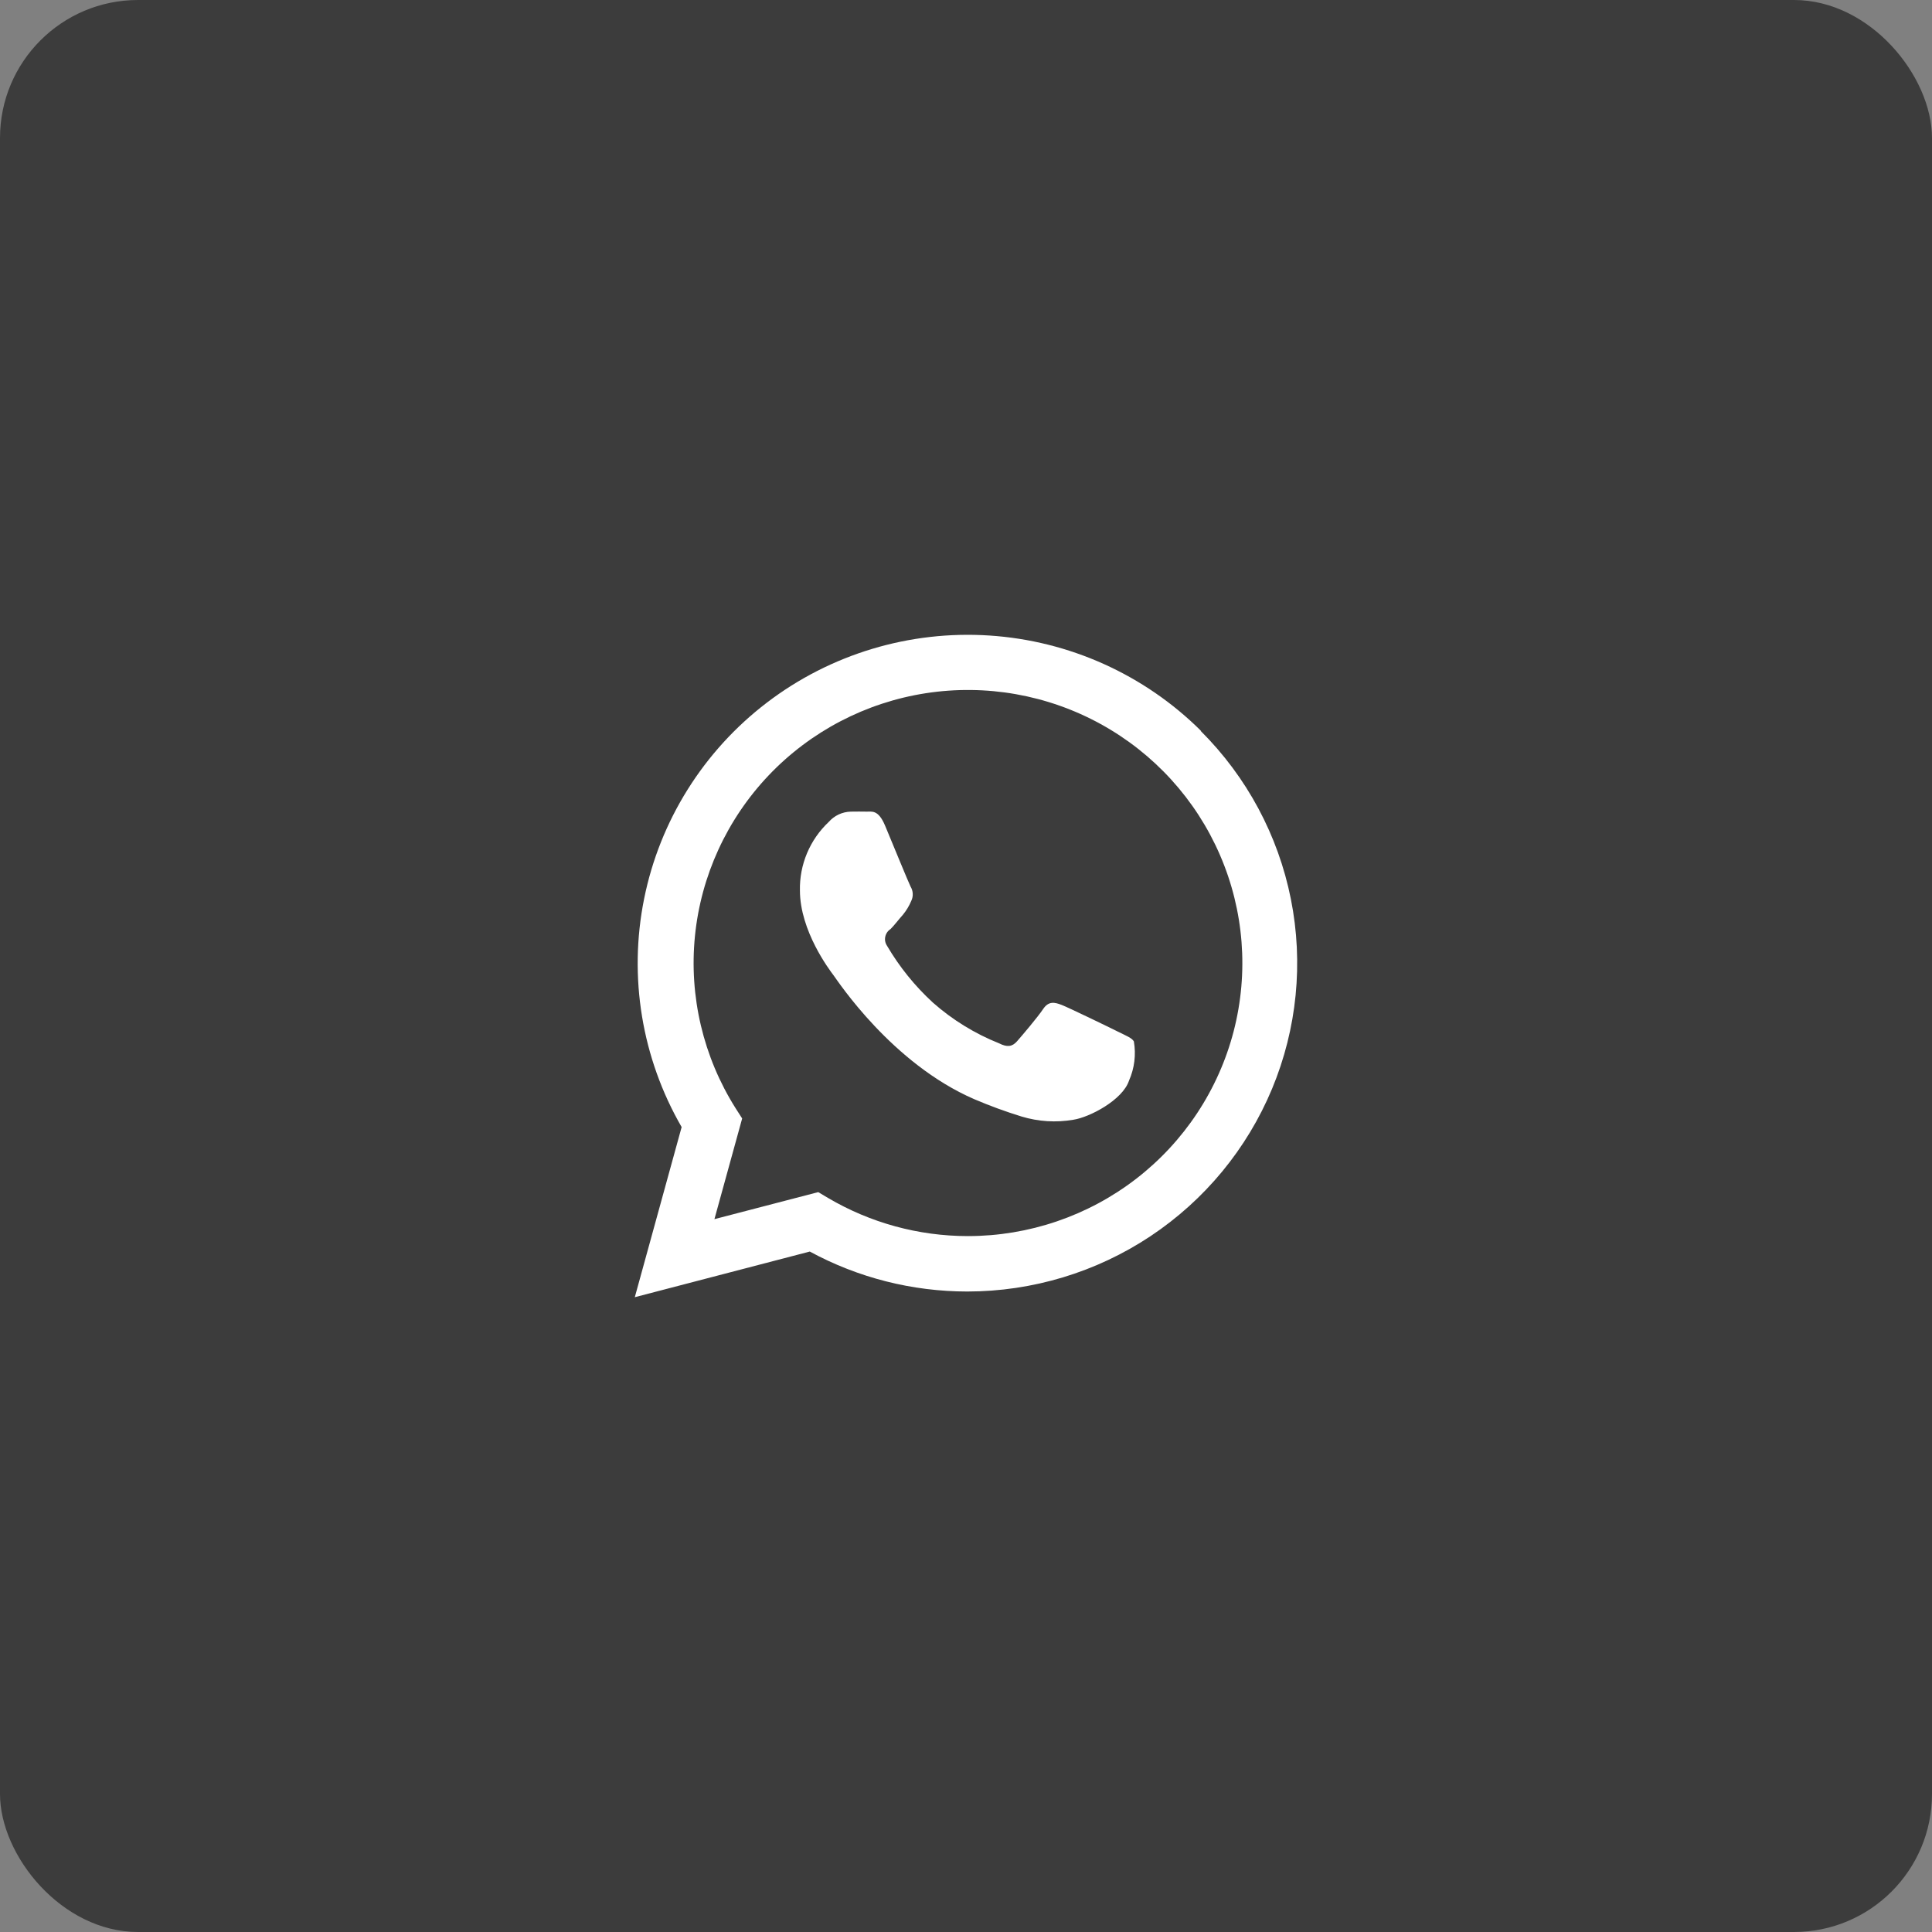 <?xml version="1.0" encoding="UTF-8"?> <svg xmlns="http://www.w3.org/2000/svg" width="70" height="70" viewBox="0 0 70 70" fill="none"><rect x="0" y="0" width="70" height="70" fill="#808080" stroke="none"/><rect width="70" height="70" rx="5" fill="#3C3C3C"></rect><path d="M43.517 26.483C41.466 24.443 38.74 23.215 35.847 23.026C32.954 22.837 30.09 23.7 27.789 25.455C25.488 27.21 23.905 29.738 23.337 32.567C22.768 35.397 23.252 38.335 24.697 40.836L23 47L29.34 45.346C31.09 46.296 33.052 46.793 35.045 46.794C37.409 46.793 39.72 46.095 41.686 44.788C43.652 43.48 45.184 41.622 46.089 39.449C46.994 37.275 47.231 34.883 46.771 32.576C46.311 30.268 45.174 28.148 43.503 26.483H43.517ZM35.059 44.786C33.28 44.784 31.534 44.307 30.003 43.405L29.646 43.193L25.885 44.172L26.89 40.524L26.651 40.151C25.48 38.294 24.962 36.101 25.179 33.918C25.396 31.736 26.336 29.687 27.85 28.093C29.365 26.5 31.369 25.453 33.547 25.116C35.725 24.78 37.953 25.174 39.882 26.235C41.811 27.296 43.331 28.965 44.202 30.98C45.074 32.994 45.248 35.24 44.698 37.364C44.147 39.487 42.903 41.369 41.161 42.713C39.419 44.056 37.278 44.785 35.074 44.786H35.059ZM40.508 37.38C40.212 37.231 38.725 36.511 38.468 36.411C38.211 36.312 37.994 36.262 37.794 36.56C37.595 36.858 37.024 37.529 36.849 37.728C36.675 37.926 36.493 37.951 36.2 37.802C35.321 37.451 34.509 36.952 33.801 36.326C33.147 35.726 32.587 35.032 32.139 34.268C32.107 34.22 32.084 34.166 32.073 34.109C32.062 34.053 32.063 33.994 32.075 33.938C32.087 33.881 32.11 33.828 32.143 33.78C32.176 33.733 32.218 33.692 32.267 33.661C32.403 33.526 32.567 33.306 32.717 33.14C32.84 32.989 32.941 32.822 33.016 32.643C33.056 32.561 33.075 32.47 33.07 32.379C33.066 32.288 33.039 32.199 32.991 32.121C32.916 31.972 32.317 30.51 32.068 29.914C31.818 29.318 31.579 29.414 31.397 29.407C31.215 29.4 31.041 29.407 30.823 29.407C30.672 29.411 30.523 29.446 30.386 29.51C30.25 29.574 30.128 29.666 30.028 29.779C29.689 30.098 29.421 30.483 29.241 30.911C29.061 31.339 28.973 31.799 28.983 32.263C28.983 33.729 30.053 35.141 30.203 35.34C30.352 35.538 32.31 38.533 35.305 39.828C35.862 40.066 36.431 40.274 37.01 40.453C37.62 40.638 38.264 40.679 38.892 40.57C39.467 40.485 40.675 39.86 40.907 39.151C41.104 38.705 41.165 38.211 41.082 37.731C41.007 37.604 40.807 37.529 40.508 37.38Z" fill="white"></path></svg> 